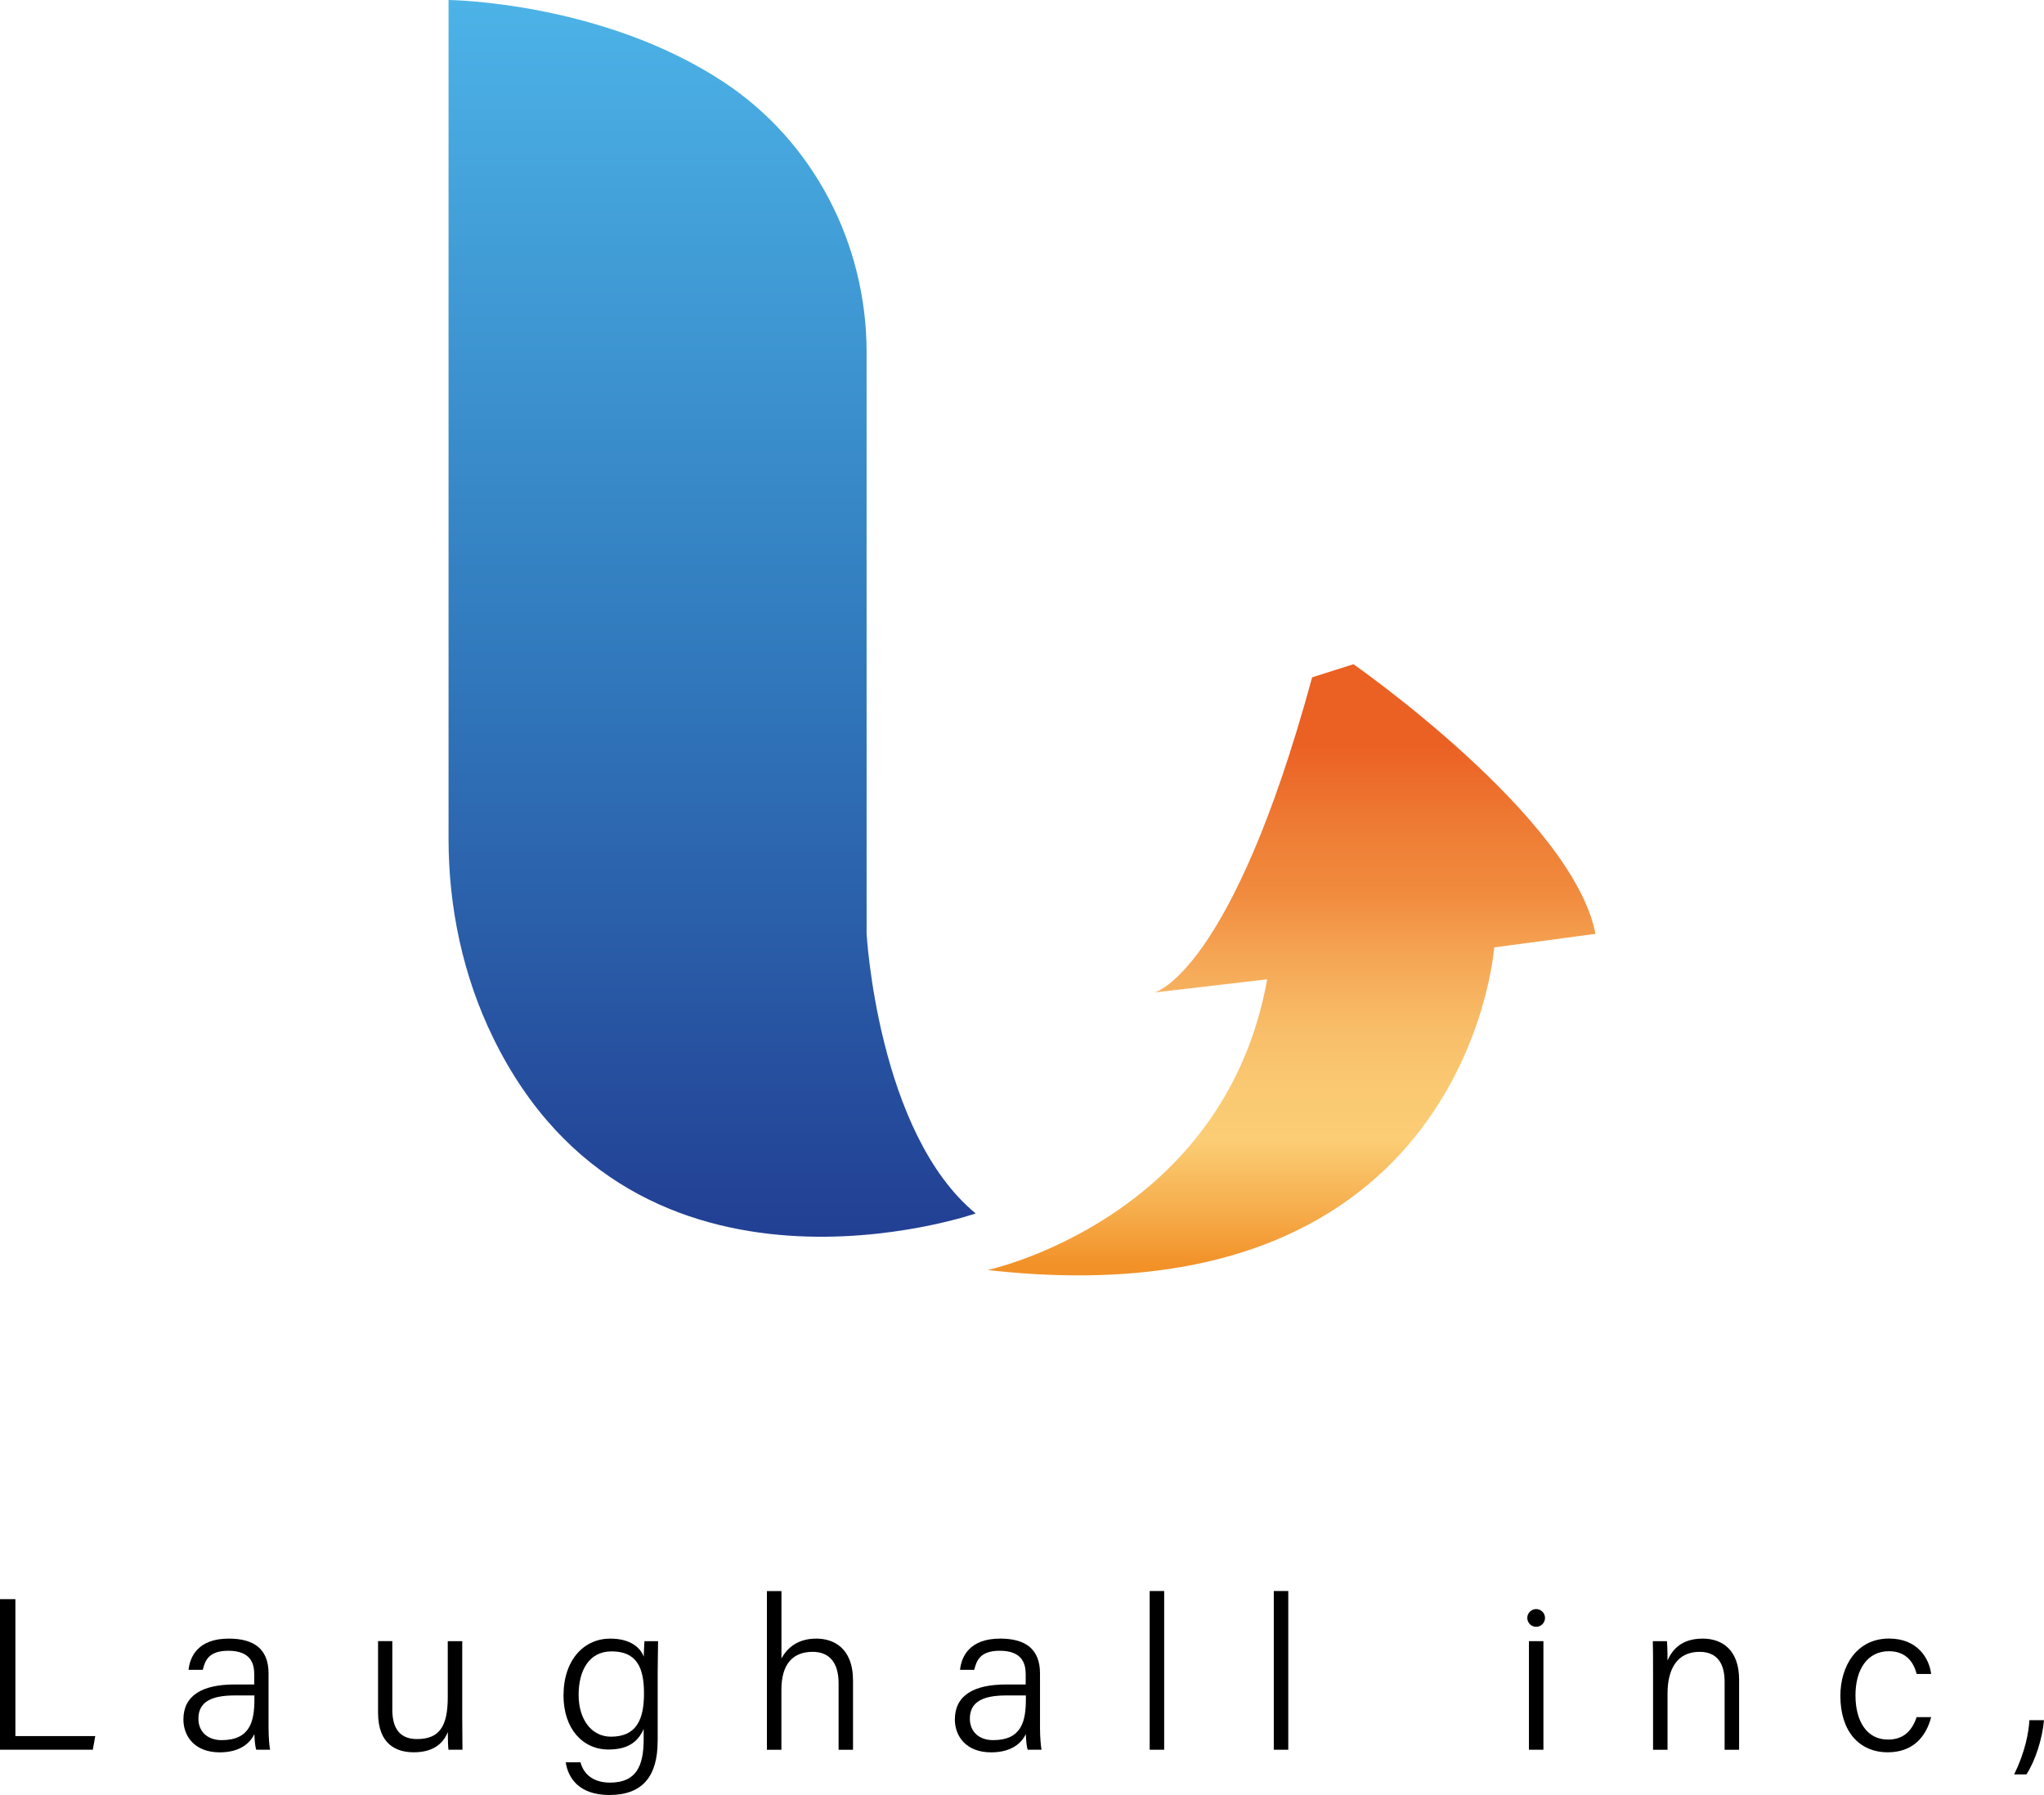 <?xml version="1.0" encoding="UTF-8"?><svg id="_レイヤー_2" xmlns="http://www.w3.org/2000/svg" xmlns:xlink="http://www.w3.org/1999/xlink" viewBox="0 0 359.86 316.1"><defs><style>.cls-1{fill:url(#_名称未設定グラデーション_12);}.cls-2{fill:url(#_名称未設定グラデーション_46);}</style><linearGradient id="_名称未設定グラデーション_12" x1="125.38" y1="0" x2="125.38" y2="217.79" gradientUnits="userSpaceOnUse"><stop offset="0" stop-color="#4cb3e7"/><stop offset=".5" stop-color="#327dbf"/><stop offset="1" stop-color="#223f93"/></linearGradient><linearGradient id="_名称未設定グラデーション_46" x1="227.38" y1="130.94" x2="227.38" y2="241.62" gradientUnits="userSpaceOnUse"><stop offset="0" stop-color="#eb6023"/><stop offset=".05" stop-color="#ec6b2a"/><stop offset=".17" stop-color="#ef8238"/><stop offset=".24" stop-color="#f18b3e"/><stop offset=".34" stop-color="#f5a655"/><stop offset=".44" stop-color="#f8bb66"/><stop offset=".54" stop-color="#fac871"/><stop offset=".63" stop-color="#fbcd75"/><stop offset=".74" stop-color="#f6ae4d"/><stop offset=".83" stop-color="#f29128"/></linearGradient></defs><g id="_レイヤー_2-2"><g><g><circle cx="270.45" cy="284.92" r="1.56"/><g><path d="M0,281.61H2.71v24.12h14.06l-.43,2.4H0v-26.52Z"/><path d="M47.28,304.25c0,1.71,.15,3.29,.27,3.88h-2.44c-.15-.44-.27-1.32-.33-2.74-.66,1.35-2.27,3.2-6.1,3.2-4.47,0-6.39-2.9-6.39-5.78,0-4.23,3.3-6.17,9.01-6.17h3.46v-1.8c0-1.81-.56-4.14-4.56-4.14-3.56,0-4.11,1.83-4.5,3.36h-2.5c.24-2.35,1.69-5.5,7.07-5.5,4.5,0,7.01,1.87,7.01,6.14v9.55Zm-2.49-5.68h-3.45c-4.05,0-6.41,1.08-6.41,4.1,0,2.22,1.56,3.77,4.09,3.77,5.07,0,5.77-3.39,5.77-7.22v-.65Z"/><path d="M81.38,302.55c0,1.87,.03,4.67,.04,5.58h-2.46c-.08-.5-.11-1.72-.12-3.12-.86,2.19-2.77,3.57-5.99,3.57-2.97,0-6.29-1.31-6.29-6.96v-12.62h2.51v12.05c0,2.66,.84,5.2,4.34,5.2,3.93,0,5.42-2.2,5.42-7.35v-9.89h2.55v13.54Z"/><path d="M115.78,306.64c0,6.12-2.63,9.46-8.49,9.46-5.35,0-7.28-3-7.69-5.76h2.6c.63,2.39,2.58,3.58,5.2,3.58,4.68,0,5.92-3,5.92-7.65v-1.79c-1.03,2.33-2.85,3.61-6.2,3.61-4.58,0-7.91-3.72-7.91-9.5,0-6.34,3.65-10.03,8.22-10.03,3.78,0,5.41,1.78,5.9,3.19,.04-1,.09-2.3,.13-2.74h2.4c0,.88-.07,3.7-.07,5.53v12.09Zm-13.91-8.16c0,4.31,2.27,7.35,5.69,7.35,4.48,0,5.82-2.99,5.82-7.63s-1.35-7.39-5.71-7.39c-4,0-5.8,3.41-5.8,7.67Z"/><path d="M137.58,280.18v11.87c1.03-1.85,2.84-3.49,6.15-3.49,2.87,0,6.45,1.51,6.45,7.4v12.18h-2.54v-11.72c0-3.54-1.56-5.53-4.56-5.53-3.63,0-5.51,2.31-5.51,6.68v10.57h-2.55v-27.95h2.55Z"/><path d="M183.1,304.25c0,1.71,.15,3.29,.27,3.88h-2.44c-.15-.44-.27-1.32-.33-2.74-.66,1.35-2.27,3.2-6.1,3.2-4.47,0-6.39-2.9-6.39-5.78,0-4.23,3.3-6.17,9.01-6.17h3.46v-1.8c0-1.81-.56-4.14-4.56-4.14-3.56,0-4.11,1.83-4.5,3.36h-2.5c.24-2.35,1.69-5.5,7.07-5.5,4.5,0,7.01,1.87,7.01,6.14v9.55Zm-2.49-5.68h-3.45c-4.05,0-6.41,1.08-6.41,4.1,0,2.22,1.56,3.77,4.09,3.77,5.07,0,5.77-3.39,5.77-7.22v-.65Z"/><path d="M202.41,308.13v-27.95h2.55v27.95h-2.55Z"/><path d="M224.26,308.13v-27.95h2.55v27.95h-2.55Z"/><path d="M269.18,289.01h2.55v19.12h-2.55v-19.12Z"/><path d="M291.03,293.83c0-1.67,0-3.31-.04-4.82h2.48c.08,.59,.13,2.86,.1,3.41,.8-1.81,2.37-3.86,6.2-3.86,3.48,0,6.41,2.04,6.41,7.23v12.35h-2.55v-11.99c0-3.17-1.28-5.26-4.42-5.26-4.12,0-5.63,3.31-5.63,7.33v9.92h-2.55v-14.3Z"/><path d="M339.99,302.4c-.87,3.33-3.09,6.18-7.64,6.18-5,0-8.34-3.66-8.34-9.93,0-5.31,2.91-10.1,8.57-10.1,5.15,0,7.11,3.66,7.41,6.24h-2.55c-.53-2.09-1.87-4.01-4.9-4.01-3.75,0-5.87,3.19-5.87,7.77s2.01,7.79,5.71,7.79c2.61,0,4.16-1.35,5.06-3.95h2.56Z"/><path d="M354.61,312.47c1.92-3.94,2.55-7.29,2.68-9.54h2.57c-.29,3.26-1.51,7.1-3.09,9.54h-2.17Z"/></g></g><g><path class="cls-1" d="M78.98,0s26.95,.27,48.43,14.45c15.81,10.43,25.16,28.45,25.16,47.58v102.37s1.95,35.09,19.21,49.29c0,0-59.74,20.71-84.96-30.94-5.31-10.87-7.85-22.92-7.85-35.05V0Z"/><path class="cls-2" d="M223.09,172.46l-19.82,2.31s13.54-3.3,27.74-55.49l7.27-2.31s38.64,26.92,42.61,47.48l-17.83,2.39s-4.62,66.39-89.17,56.81c0,0,41.61-8.92,49.21-51.19Z"/></g></g></g></svg>